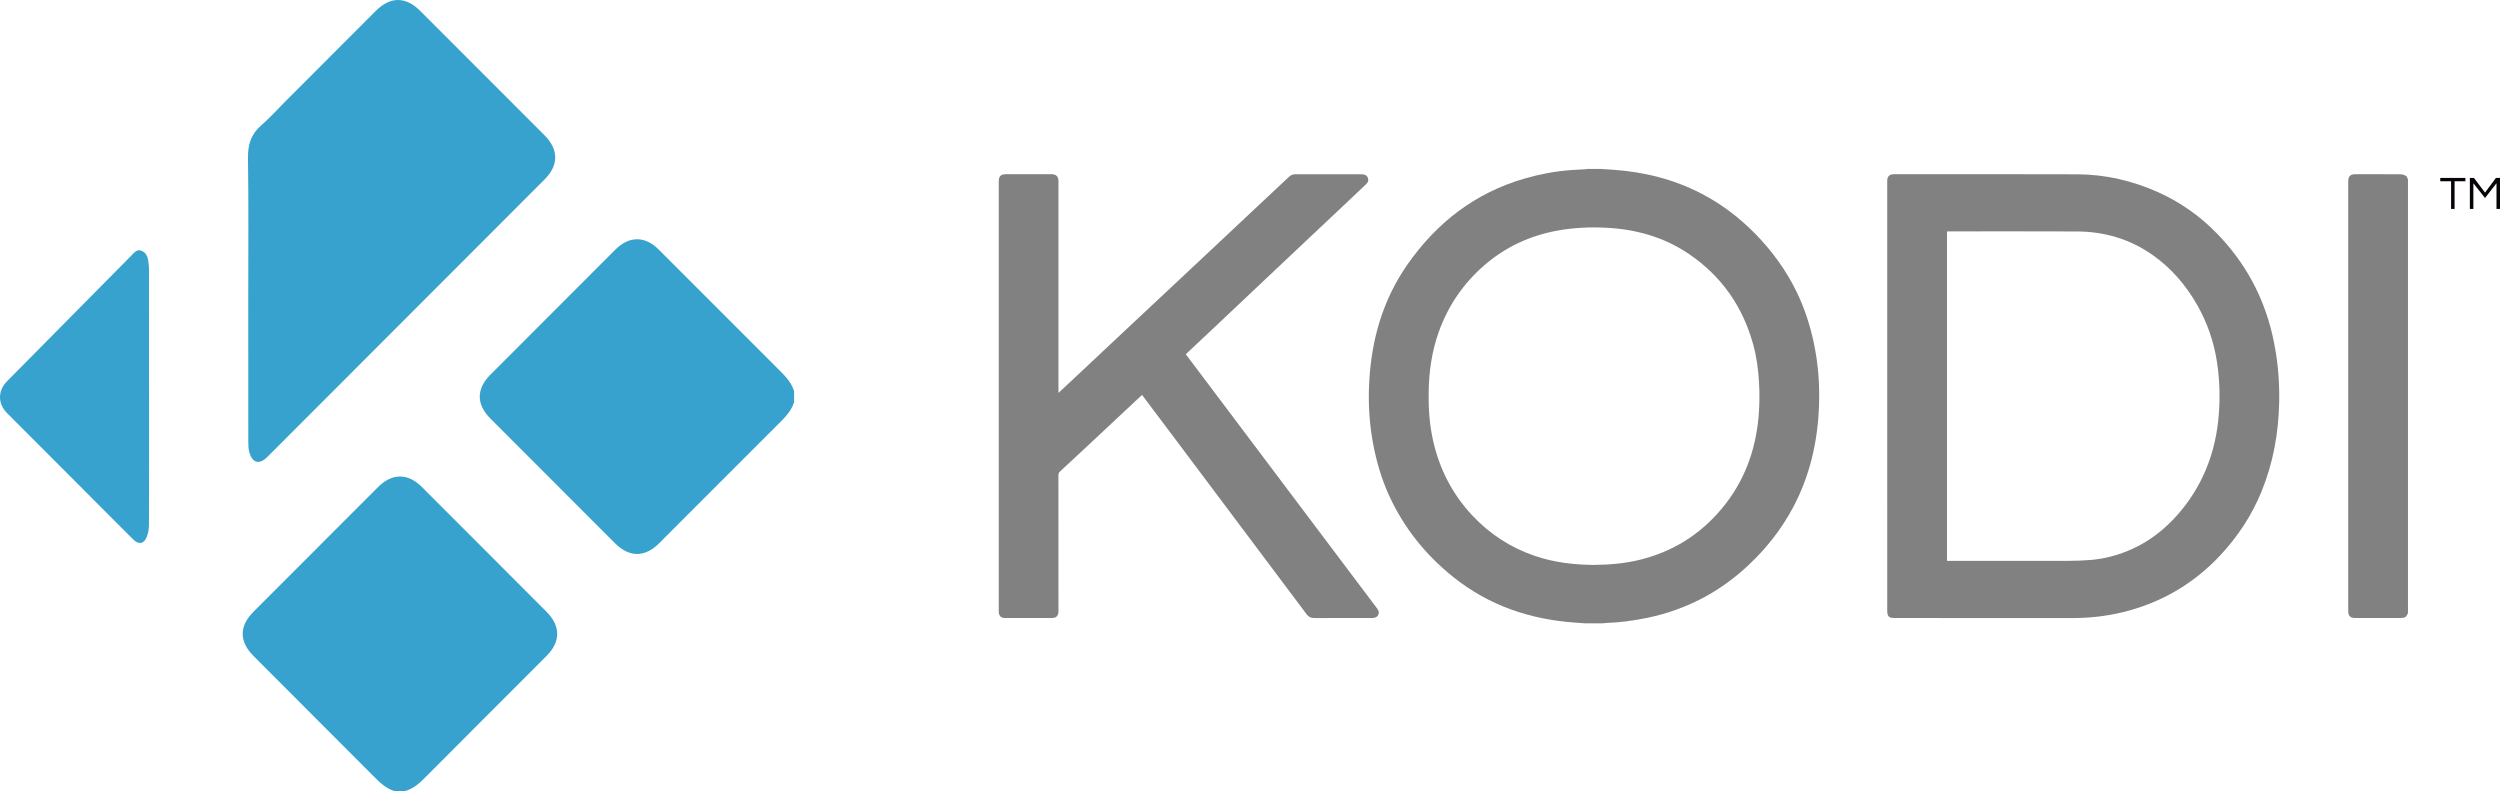 <?xml version="1.0" encoding="UTF-8" standalone="no"?>
<svg
   enable-background="new 0 0 322.364 102"
   viewBox="0 0 322.364 102"
   version="1.1"
   id="svg24"
   sodipodi:docname="kodi.svg"
   inkscape:version="1.2.2 (732a01da63, 2022-12-09)"
   xmlns:inkscape="http://www.inkscape.org/namespaces/inkscape"
   xmlns:sodipodi="http://sodipodi.sourceforge.net/DTD/sodipodi-0.dtd"
   xmlns="http://www.w3.org/2000/svg"
   xmlns:svg="http://www.w3.org/2000/svg">
  <defs
     id="defs28" />
  <sodipodi:namedview
     id="namedview26"
     pagecolor="#ffffff"
     bordercolor="#111111"
     borderopacity="1"
     inkscape:showpageshadow="0"
     inkscape:pageopacity="0"
     inkscape:pagecheckerboard="1"
     inkscape:deskcolor="#d1d1d1"
     showgrid="false"
     inkscape:zoom="3.8093582"
     inkscape:cx="140.44361"
     inkscape:cy="50.927214"
     inkscape:window-width="1920"
     inkscape:window-height="1009"
     inkscape:window-x="-8"
     inkscape:window-y="-8"
     inkscape:window-maximized="1"
     inkscape:current-layer="svg24" />
  <g
     fill="#070308"
     id="g10"
     style="fill:#818181;fill-opacity:1">
    <path
       d="m206.365 21.779c.524.033 1.049.065 1.573.102 4.025.278 7.871 1.222 11.466 3.089 2.567 1.335 4.843 3.062 6.875 5.122 2.205 2.237 4.029 4.744 5.403 7.573 1.008 2.076 1.707 4.255 2.192 6.508.594 2.762.789 5.559.672 8.373-.19 4.514-1.189 8.83-3.317 12.847-1.485 2.802-3.421 5.261-5.725 7.436-3.693 3.487-8.02 5.761-12.992 6.815-1.84.389-3.696.633-5.576.693-.086.003-.17.027-.255.042h-2.212c-.481-.035-.962-.067-1.442-.103-5.759-.417-11.014-2.197-15.569-5.82-3.595-2.86-6.409-6.35-8.33-10.538-.976-2.129-1.629-4.36-2.064-6.659-.493-2.599-.649-5.224-.517-7.86.278-5.552 1.74-10.735 4.961-15.329 3.769-5.374 8.699-9.196 15.062-11.044 1.94-.563 3.916-.938 5.931-1.093.639-.05 1.28-.075 1.918-.114.105-.006.208-.026.312-.04zm-.874 51.065c2.047-.017 4.028-.184 5.971-.665 4.231-1.045 7.751-3.24 10.548-6.588 2.856-3.416 4.342-7.386 4.744-11.787.138-1.506.154-3.015.064-4.526-.098-1.639-.313-3.262-.748-4.848-1.359-4.952-4.14-8.904-8.413-11.763-3.197-2.136-6.773-3.115-10.587-3.304-2.085-.102-4.157-.008-6.212.365-3.592.652-6.787 2.135-9.541 4.547-2.67 2.34-4.6 5.182-5.794 8.524-.905 2.529-1.267 5.147-1.304 7.82-.031 2.077.115 4.14.567 6.168.819 3.662 2.465 6.894 5.035 9.65 2.269 2.43 4.968 4.179 8.111 5.25 2.468.844 5.017 1.13 7.559 1.157"
       id="path2"
       style="fill:#818181;fill-opacity:1" />
    <path
       d="m310.495 79.061c-.217.523-.382.629-.974.629-1.932 0-3.864.001-5.797 0-.68 0-.931-.252-.931-.937v-55.33c0-.71.25-.958.97-.958 1.932 0 3.865-.007 5.795.01.239.002.499.096.703.222.123.077.16.295.235.451v55.913z"
       id="path4"
       style="fill:#818181;fill-opacity:1" />
    <path
       d="m152.903 45.677c.975 1.294 1.94 2.577 2.905 3.86 2.046 2.72 4.094 5.44 6.141 8.162 2.633 3.5 5.264 6.998 7.898 10.496 2.58 3.429 5.158 6.858 7.741 10.284.192.252.274.51.137.802-.139.296-.409.391-.714.409-.139.008-.28.001-.421.001-2.38 0-4.76-.002-7.14.003-.407.001-.705-.136-.96-.475-4.489-5.999-8.987-11.992-13.485-17.987-2.554-3.403-5.109-6.806-7.665-10.209-.02-.029-.045-.053-.081-.096-.31.289-.618.576-.925.861-2.072 1.936-4.142 3.874-6.213 5.812-1.142 1.066-2.284 2.134-3.432 3.193-.148.136-.209.272-.209.474.005 5.796.004 11.593.004 17.389 0 .07.002.14 0 .211-.015.531-.285.82-.816.822-2.029.008-4.057.006-6.086.001-.515-.002-.786-.292-.796-.808-.001-.06 0-.123 0-.184v-55.225-.053c0-.699.252-.954.946-.954 1.853-.001 3.706-.001 5.559-.001.122 0 .246-.004.369.001.537.025.8.289.824.823.004.08.001.159.001.237v26.77.371c.46-.429.875-.814 1.288-1.202 2.446-2.295 4.89-4.591 7.338-6.885 3.209-3.007 6.42-6.013 9.63-9.021 2.69-2.523 5.378-5.047 8.067-7.57 1.134-1.064 2.271-2.124 3.401-3.19.236-.223.505-.332.828-.332 2.836.001 5.674 0 8.511.001.483 0 .756.176.858.537.085.299-.03.531-.239.73-.822.781-1.642 1.561-2.465 2.338-1.456 1.373-2.917 2.744-4.373 4.117-2.02 1.903-4.038 3.804-6.055 5.71-2.069 1.952-4.135 3.907-6.204 5.858-1.382 1.301-2.764 2.599-4.167 3.919"
       id="path6"
       style="fill:#818181;fill-opacity:1" />
    <path
       d="m243.349 51.085v-27.56c0-.08 0-.159.001-.238.011-.52.273-.791.789-.821.035-.002.071-.001.105-.001 7.88.001 15.757-.019 23.636.012 3.624.013 7.091.828 10.398 2.306 2.878 1.287 5.406 3.081 7.601 5.339 3.578 3.674 5.955 8.01 7.123 13.01.673 2.879.95 5.794.889 8.744-.082 3.962-.77 7.809-2.272 11.49-1.254 3.074-3.049 5.802-5.312 8.225-3.472 3.719-7.691 6.164-12.634 7.362-2.133.516-4.293.746-6.488.744-7.632-.012-15.264-.004-22.898-.005-.131 0-.263-.009-.391-.029-.282-.046-.457-.215-.507-.495-.027-.146-.038-.296-.038-.443-.002-9.214-.002-18.427-.002-27.64m7.708 21.24h.34c5.13 0 10.258.004 15.387-.006.92-.002 1.843-.04 2.76-.111 1.906-.15 3.722-.655 5.46-1.45 2.271-1.04 4.179-2.555 5.822-4.426 1.532-1.744 2.742-3.684 3.633-5.823.949-2.278 1.46-4.654 1.648-7.112.173-2.243.104-4.474-.234-6.695-.4-2.624-1.254-5.1-2.573-7.406-1.466-2.564-3.359-4.76-5.789-6.456-2.909-2.031-6.176-2.976-9.702-2.993-5.49-.026-10.979-.008-16.468-.009h-.285v42.488h.001z"
       id="path8"
       style="fill:#818181;fill-opacity:1" />
  </g>
  <path
     d="m102.394 51.849c-.33 1.072-1.054 1.856-1.829 2.629-5.194 5.176-10.371 10.37-15.554 15.556-1.867 1.868-3.863 1.864-5.738-.013-5.349-5.353-10.699-10.706-16.045-16.06-1.822-1.823-1.821-3.815.005-5.643 5.377-5.386 10.756-10.769 16.135-16.151 1.75-1.752 3.807-1.753 5.557-.002 5.215 5.216 10.422 10.439 15.646 15.646.775.772 1.497 1.56 1.823 2.632z"
     fill="#36a2cd"
     id="path12" />
  <path
     d="m50.836 101.999c-1.067-.339-1.839-1.077-2.608-1.85-5.172-5.199-10.359-10.38-15.542-15.569-1.854-1.857-1.856-3.837-.006-5.69 5.363-5.367 10.726-10.735 16.092-16.102 1.783-1.784 3.827-1.791 5.601-.016 5.364 5.366 10.728 10.735 16.09 16.104 1.842 1.845 1.847 3.866.013 5.701-5.227 5.234-10.462 10.46-15.678 15.704-.746.75-1.514 1.425-2.554 1.719z"
     fill="#36a2cd"
     id="path14" />
  <path
     d="m32.012 38.284c0-5.969.054-11.937-.035-17.905-.025-1.727.387-3.076 1.707-4.215 1.06-.917 2.001-1.975 2.995-2.971 3.932-3.936 7.863-7.871 11.796-11.806 1.849-1.849 3.845-1.848 5.693.001 5.35 5.351 10.698 10.703 16.047 16.056 1.838 1.84 1.836 3.862-.001 5.701-6.325 6.334-12.654 12.666-18.981 18.998-5.587 5.594-11.174 11.187-16.762 16.779-1.035 1.037-1.953.795-2.329-.641-.116-.444-.126-.925-.126-1.389-.006-6.203-.004-12.406-.004-18.608"
     fill="#36a2cd"
     id="path16" />
  <path
     d="m19.22 51.215c0 5.477.008 10.955-.012 16.432-.002.52-.085 1.071-.271 1.554-.365.95-1.051 1.068-1.769.352-2.519-2.514-5.031-5.037-7.545-7.555-2.906-2.911-5.813-5.822-8.718-8.734-1.202-1.206-1.207-2.878-.01-4.09 5.349-5.41 10.7-10.82 16.052-16.229.354-.357.687-.842 1.289-.615.575.217.802.736.883 1.31.052.356.092.719.092 1.078.005 5.499.003 10.997.003 16.497z"
     fill="#36a2cd"
     id="path18" />
  <path
     d="m317.903 23.376h-1.394v3.561h-.453v-3.561h-1.394v-.435h3.241z"
     fill="#070308"
     id="path20" />
  <path
     d="m322.364 22.941v3.996h-.453v-3.308l-1.479 1.901-1.502-1.901v3.308h-.453v-3.996h.525l1.43 1.895 1.406-1.895z"
     fill="#070308"
     id="path22" />
</svg>
